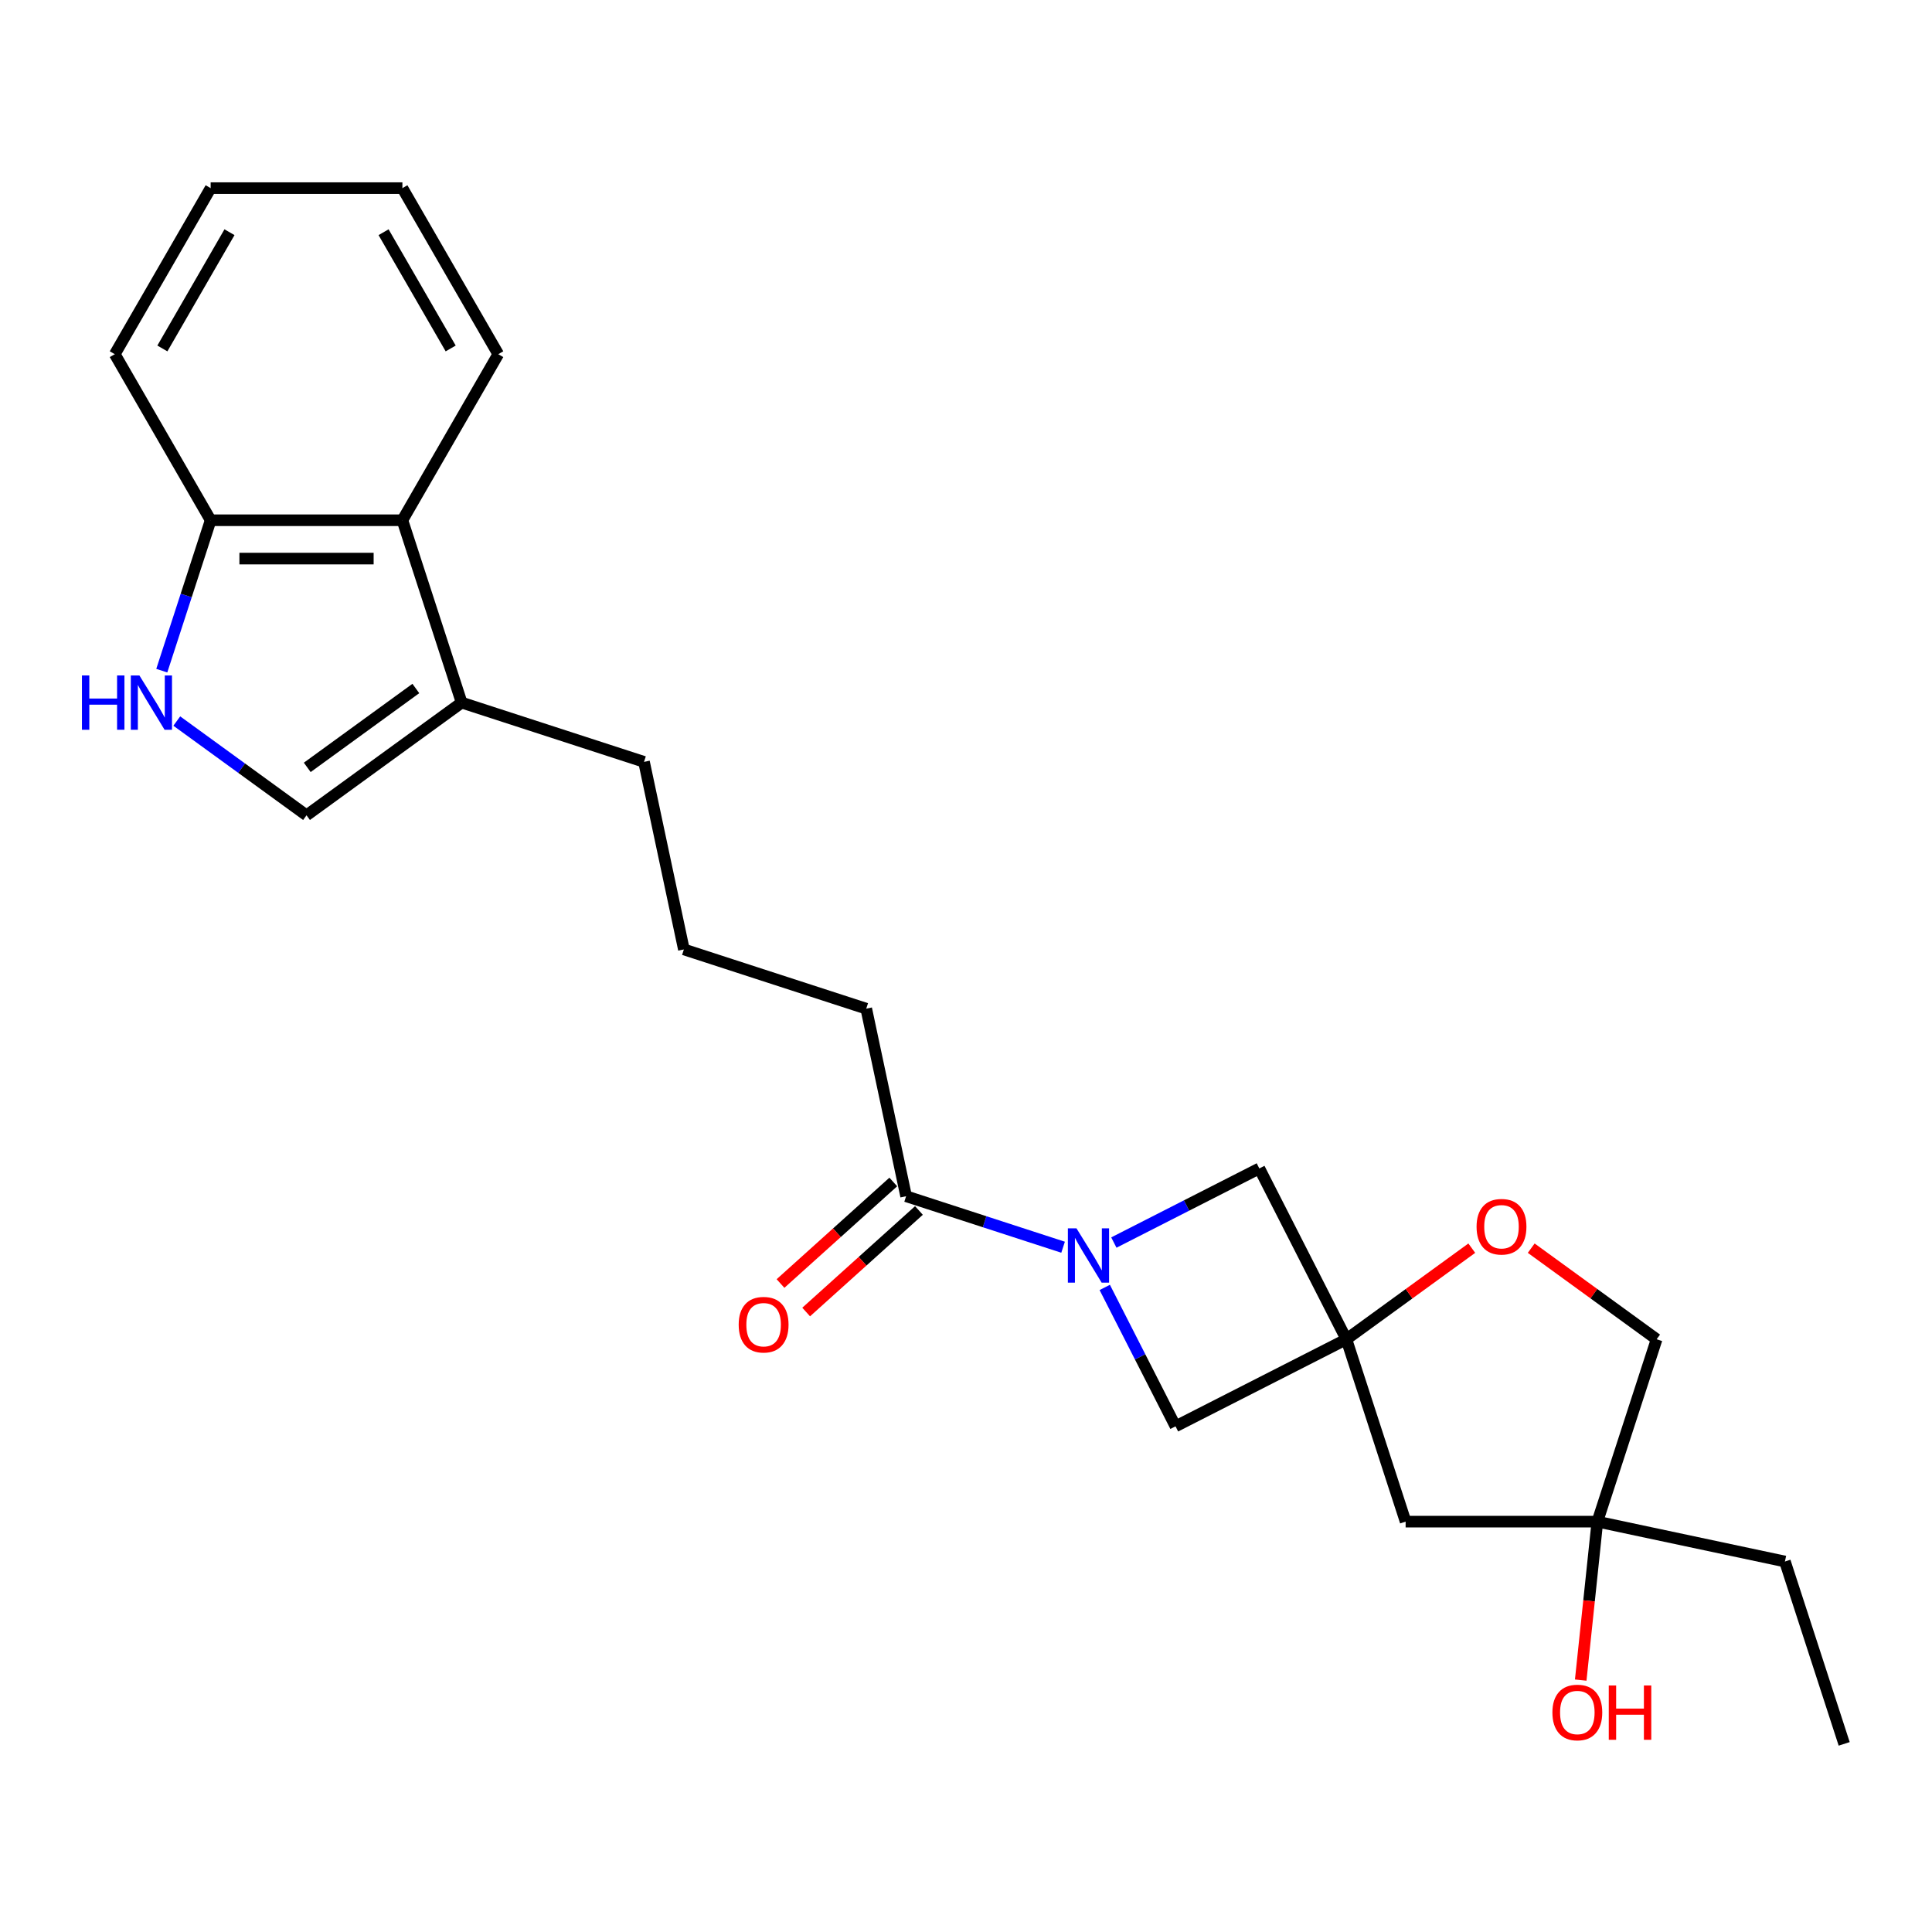 <?xml version='1.0' encoding='iso-8859-1'?>
<svg version='1.1' baseProfile='full'
              xmlns='http://www.w3.org/2000/svg'
                      xmlns:rdkit='http://www.rdkit.org/xml'
                      xmlns:xlink='http://www.w3.org/1999/xlink'
                  xml:space='preserve'
width='1000px' height='1000px' viewBox='0 0 1000 1000'>
<!-- END OF HEADER -->
<rect style='opacity:1.0;fill:#FFFFFF;stroke:none' width='1000' height='1000' x='0' y='0'> </rect>
<path class='bond-2' d='M 550.251,645.566 L 509.626,632.366' style='fill:none;fill-rule:evenodd;stroke:#0000FF;stroke-width:6px;stroke-linecap:butt;stroke-linejoin:miter;stroke-opacity:1' />
<path class='bond-2' d='M 509.626,632.366 L 469.001,619.166' style='fill:none;fill-rule:evenodd;stroke:#000000;stroke-width:6px;stroke-linecap:butt;stroke-linejoin:miter;stroke-opacity:1' />
<path class='bond-5' d='M 571.816,666.37 L 590.133,702.318' style='fill:none;fill-rule:evenodd;stroke:#0000FF;stroke-width:6px;stroke-linecap:butt;stroke-linejoin:miter;stroke-opacity:1' />
<path class='bond-5' d='M 590.133,702.318 L 608.449,738.266' style='fill:none;fill-rule:evenodd;stroke:#000000;stroke-width:6px;stroke-linecap:butt;stroke-linejoin:miter;stroke-opacity:1' />
<path class='bond-6' d='M 576.532,643.14 L 614.177,623.959' style='fill:none;fill-rule:evenodd;stroke:#0000FF;stroke-width:6px;stroke-linecap:butt;stroke-linejoin:miter;stroke-opacity:1' />
<path class='bond-6' d='M 614.177,623.959 L 651.822,604.778' style='fill:none;fill-rule:evenodd;stroke:#000000;stroke-width:6px;stroke-linecap:butt;stroke-linejoin:miter;stroke-opacity:1' />
<path class='bond-0' d='M 696.88,693.208 L 651.822,604.778' style='fill:none;fill-rule:evenodd;stroke:#000000;stroke-width:6px;stroke-linecap:butt;stroke-linejoin:miter;stroke-opacity:1' />
<path class='bond-7' d='M 696.88,693.208 L 729.335,669.628' style='fill:none;fill-rule:evenodd;stroke:#000000;stroke-width:6px;stroke-linecap:butt;stroke-linejoin:miter;stroke-opacity:1' />
<path class='bond-7' d='M 729.335,669.628 L 761.79,646.048' style='fill:none;fill-rule:evenodd;stroke:#FF0000;stroke-width:6px;stroke-linecap:butt;stroke-linejoin:miter;stroke-opacity:1' />
<path class='bond-9' d='M 696.88,693.208 L 727.549,787.599' style='fill:none;fill-rule:evenodd;stroke:#000000;stroke-width:6px;stroke-linecap:butt;stroke-linejoin:miter;stroke-opacity:1' />
<path class='bond-24' d='M 696.88,693.208 L 608.449,738.266' style='fill:none;fill-rule:evenodd;stroke:#000000;stroke-width:6px;stroke-linecap:butt;stroke-linejoin:miter;stroke-opacity:1' />
<path class='bond-1' d='M 91.505,373.216 L 125.081,397.611' style='fill:none;fill-rule:evenodd;stroke:#0000FF;stroke-width:6px;stroke-linecap:butt;stroke-linejoin:miter;stroke-opacity:1' />
<path class='bond-1' d='M 125.081,397.611 L 158.657,422.006' style='fill:none;fill-rule:evenodd;stroke:#000000;stroke-width:6px;stroke-linecap:butt;stroke-linejoin:miter;stroke-opacity:1' />
<path class='bond-26' d='M 83.737,347.134 L 96.385,308.207' style='fill:none;fill-rule:evenodd;stroke:#0000FF;stroke-width:6px;stroke-linecap:butt;stroke-linejoin:miter;stroke-opacity:1' />
<path class='bond-26' d='M 96.385,308.207 L 109.033,269.279' style='fill:none;fill-rule:evenodd;stroke:#000000;stroke-width:6px;stroke-linecap:butt;stroke-linejoin:miter;stroke-opacity:1' />
<path class='bond-12' d='M 462.36,611.79 L 433.174,638.07' style='fill:none;fill-rule:evenodd;stroke:#000000;stroke-width:6px;stroke-linecap:butt;stroke-linejoin:miter;stroke-opacity:1' />
<path class='bond-12' d='M 433.174,638.07 L 403.988,664.349' style='fill:none;fill-rule:evenodd;stroke:#FF0000;stroke-width:6px;stroke-linecap:butt;stroke-linejoin:miter;stroke-opacity:1' />
<path class='bond-12' d='M 475.642,626.542 L 446.456,652.821' style='fill:none;fill-rule:evenodd;stroke:#000000;stroke-width:6px;stroke-linecap:butt;stroke-linejoin:miter;stroke-opacity:1' />
<path class='bond-12' d='M 446.456,652.821 L 417.27,679.1' style='fill:none;fill-rule:evenodd;stroke:#FF0000;stroke-width:6px;stroke-linecap:butt;stroke-linejoin:miter;stroke-opacity:1' />
<path class='bond-15' d='M 469.001,619.166 L 448.366,522.087' style='fill:none;fill-rule:evenodd;stroke:#000000;stroke-width:6px;stroke-linecap:butt;stroke-linejoin:miter;stroke-opacity:1' />
<path class='bond-3' d='M 158.657,422.006 L 238.951,363.669' style='fill:none;fill-rule:evenodd;stroke:#000000;stroke-width:6px;stroke-linecap:butt;stroke-linejoin:miter;stroke-opacity:1' />
<path class='bond-3' d='M 159.034,397.196 L 215.239,356.361' style='fill:none;fill-rule:evenodd;stroke:#000000;stroke-width:6px;stroke-linecap:butt;stroke-linejoin:miter;stroke-opacity:1' />
<path class='bond-4' d='M 238.951,363.669 L 333.341,394.338' style='fill:none;fill-rule:evenodd;stroke:#000000;stroke-width:6px;stroke-linecap:butt;stroke-linejoin:miter;stroke-opacity:1' />
<path class='bond-8' d='M 238.951,363.669 L 208.281,269.279' style='fill:none;fill-rule:evenodd;stroke:#000000;stroke-width:6px;stroke-linecap:butt;stroke-linejoin:miter;stroke-opacity:1' />
<path class='bond-13' d='M 792.556,646.048 L 825.011,669.628' style='fill:none;fill-rule:evenodd;stroke:#FF0000;stroke-width:6px;stroke-linecap:butt;stroke-linejoin:miter;stroke-opacity:1' />
<path class='bond-13' d='M 825.011,669.628 L 857.466,693.208' style='fill:none;fill-rule:evenodd;stroke:#000000;stroke-width:6px;stroke-linecap:butt;stroke-linejoin:miter;stroke-opacity:1' />
<path class='bond-10' d='M 208.281,269.279 L 109.033,269.279' style='fill:none;fill-rule:evenodd;stroke:#000000;stroke-width:6px;stroke-linecap:butt;stroke-linejoin:miter;stroke-opacity:1' />
<path class='bond-10' d='M 193.394,289.128 L 123.921,289.128' style='fill:none;fill-rule:evenodd;stroke:#000000;stroke-width:6px;stroke-linecap:butt;stroke-linejoin:miter;stroke-opacity:1' />
<path class='bond-18' d='M 208.281,269.279 L 257.905,183.327' style='fill:none;fill-rule:evenodd;stroke:#000000;stroke-width:6px;stroke-linecap:butt;stroke-linejoin:miter;stroke-opacity:1' />
<path class='bond-11' d='M 727.549,787.599 L 826.797,787.599' style='fill:none;fill-rule:evenodd;stroke:#000000;stroke-width:6px;stroke-linecap:butt;stroke-linejoin:miter;stroke-opacity:1' />
<path class='bond-20' d='M 109.033,269.279 L 59.41,183.327' style='fill:none;fill-rule:evenodd;stroke:#000000;stroke-width:6px;stroke-linecap:butt;stroke-linejoin:miter;stroke-opacity:1' />
<path class='bond-14' d='M 826.797,787.599 L 822.487,828.604' style='fill:none;fill-rule:evenodd;stroke:#000000;stroke-width:6px;stroke-linecap:butt;stroke-linejoin:miter;stroke-opacity:1' />
<path class='bond-14' d='M 822.487,828.604 L 818.177,869.609' style='fill:none;fill-rule:evenodd;stroke:#FF0000;stroke-width:6px;stroke-linecap:butt;stroke-linejoin:miter;stroke-opacity:1' />
<path class='bond-19' d='M 826.797,787.599 L 923.876,808.233' style='fill:none;fill-rule:evenodd;stroke:#000000;stroke-width:6px;stroke-linecap:butt;stroke-linejoin:miter;stroke-opacity:1' />
<path class='bond-25' d='M 826.797,787.599 L 857.466,693.208' style='fill:none;fill-rule:evenodd;stroke:#000000;stroke-width:6px;stroke-linecap:butt;stroke-linejoin:miter;stroke-opacity:1' />
<path class='bond-17' d='M 448.366,522.087 L 353.976,491.418' style='fill:none;fill-rule:evenodd;stroke:#000000;stroke-width:6px;stroke-linecap:butt;stroke-linejoin:miter;stroke-opacity:1' />
<path class='bond-16' d='M 333.341,394.338 L 353.976,491.418' style='fill:none;fill-rule:evenodd;stroke:#000000;stroke-width:6px;stroke-linecap:butt;stroke-linejoin:miter;stroke-opacity:1' />
<path class='bond-22' d='M 257.905,183.327 L 208.281,97.376' style='fill:none;fill-rule:evenodd;stroke:#000000;stroke-width:6px;stroke-linecap:butt;stroke-linejoin:miter;stroke-opacity:1' />
<path class='bond-22' d='M 233.272,180.36 L 198.535,120.194' style='fill:none;fill-rule:evenodd;stroke:#000000;stroke-width:6px;stroke-linecap:butt;stroke-linejoin:miter;stroke-opacity:1' />
<path class='bond-21' d='M 923.876,808.233 L 954.545,902.624' style='fill:none;fill-rule:evenodd;stroke:#000000;stroke-width:6px;stroke-linecap:butt;stroke-linejoin:miter;stroke-opacity:1' />
<path class='bond-27' d='M 59.41,183.327 L 109.033,97.376' style='fill:none;fill-rule:evenodd;stroke:#000000;stroke-width:6px;stroke-linecap:butt;stroke-linejoin:miter;stroke-opacity:1' />
<path class='bond-27' d='M 84.043,180.36 L 118.78,120.194' style='fill:none;fill-rule:evenodd;stroke:#000000;stroke-width:6px;stroke-linecap:butt;stroke-linejoin:miter;stroke-opacity:1' />
<path class='bond-23' d='M 208.281,97.376 L 109.033,97.376' style='fill:none;fill-rule:evenodd;stroke:#000000;stroke-width:6px;stroke-linecap:butt;stroke-linejoin:miter;stroke-opacity:1' />
<path  class='atom-0' d='M 557.179 635.782
L 566.389 650.669
Q 567.302 652.138, 568.771 654.798
Q 570.24 657.458, 570.319 657.616
L 570.319 635.782
L 574.051 635.782
L 574.051 663.889
L 570.2 663.889
L 560.315 647.612
Q 559.164 645.707, 557.933 643.523
Q 556.742 641.34, 556.385 640.665
L 556.385 663.889
L 552.732 663.889
L 552.732 635.782
L 557.179 635.782
' fill='#0000FF'/>
<path  class='atom-2' d='M 42.416 349.616
L 46.228 349.616
L 46.228 361.565
L 60.599 361.565
L 60.599 349.616
L 64.41 349.616
L 64.41 377.723
L 60.599 377.723
L 60.599 364.741
L 46.228 364.741
L 46.228 377.723
L 42.416 377.723
L 42.416 349.616
' fill='#0000FF'/>
<path  class='atom-2' d='M 72.151 349.616
L 81.361 364.503
Q 82.275 365.972, 83.743 368.631
Q 85.212 371.291, 85.292 371.45
L 85.292 349.616
L 89.023 349.616
L 89.023 377.723
L 85.173 377.723
L 75.287 361.446
Q 74.136 359.54, 72.906 357.357
Q 71.715 355.173, 71.357 354.499
L 71.357 377.723
L 67.705 377.723
L 67.705 349.616
L 72.151 349.616
' fill='#0000FF'/>
<path  class='atom-8' d='M 764.271 634.951
Q 764.271 628.202, 767.606 624.431
Q 770.94 620.659, 777.173 620.659
Q 783.406 620.659, 786.741 624.431
Q 790.075 628.202, 790.075 634.951
Q 790.075 641.779, 786.701 645.67
Q 783.326 649.521, 777.173 649.521
Q 770.98 649.521, 767.606 645.67
Q 764.271 641.819, 764.271 634.951
M 777.173 646.345
Q 781.461 646.345, 783.763 643.486
Q 786.105 640.588, 786.105 634.951
Q 786.105 629.433, 783.763 626.654
Q 781.461 623.835, 777.173 623.835
Q 772.886 623.835, 770.543 626.614
Q 768.241 629.393, 768.241 634.951
Q 768.241 640.628, 770.543 643.486
Q 772.886 646.345, 777.173 646.345
' fill='#FF0000'/>
<path  class='atom-13' d='M 382.343 685.655
Q 382.343 678.906, 385.678 675.135
Q 389.013 671.363, 395.246 671.363
Q 401.478 671.363, 404.813 675.135
Q 408.148 678.906, 408.148 685.655
Q 408.148 692.483, 404.773 696.374
Q 401.399 700.225, 395.246 700.225
Q 389.052 700.225, 385.678 696.374
Q 382.343 692.523, 382.343 685.655
M 395.246 697.049
Q 399.533 697.049, 401.836 694.191
Q 404.178 691.292, 404.178 685.655
Q 404.178 680.137, 401.836 677.358
Q 399.533 674.539, 395.246 674.539
Q 390.958 674.539, 388.616 677.318
Q 386.313 680.097, 386.313 685.655
Q 386.313 691.332, 388.616 694.191
Q 390.958 697.049, 395.246 697.049
' fill='#FF0000'/>
<path  class='atom-15' d='M 803.521 886.382
Q 803.521 879.633, 806.855 875.862
Q 810.19 872.091, 816.423 872.091
Q 822.656 872.091, 825.99 875.862
Q 829.325 879.633, 829.325 886.382
Q 829.325 893.211, 825.951 897.101
Q 822.576 900.952, 816.423 900.952
Q 810.23 900.952, 806.855 897.101
Q 803.521 893.25, 803.521 886.382
M 816.423 897.776
Q 820.71 897.776, 823.013 894.918
Q 825.355 892.02, 825.355 886.382
Q 825.355 880.864, 823.013 878.085
Q 820.71 875.267, 816.423 875.267
Q 812.135 875.267, 809.793 878.045
Q 807.49 880.824, 807.49 886.382
Q 807.49 892.059, 809.793 894.918
Q 812.135 897.776, 816.423 897.776
' fill='#FF0000'/>
<path  class='atom-15' d='M 832.699 872.408
L 836.511 872.408
L 836.511 884.358
L 850.882 884.358
L 850.882 872.408
L 854.693 872.408
L 854.693 900.515
L 850.882 900.515
L 850.882 887.534
L 836.511 887.534
L 836.511 900.515
L 832.699 900.515
L 832.699 872.408
' fill='#FF0000'/>
</svg>
